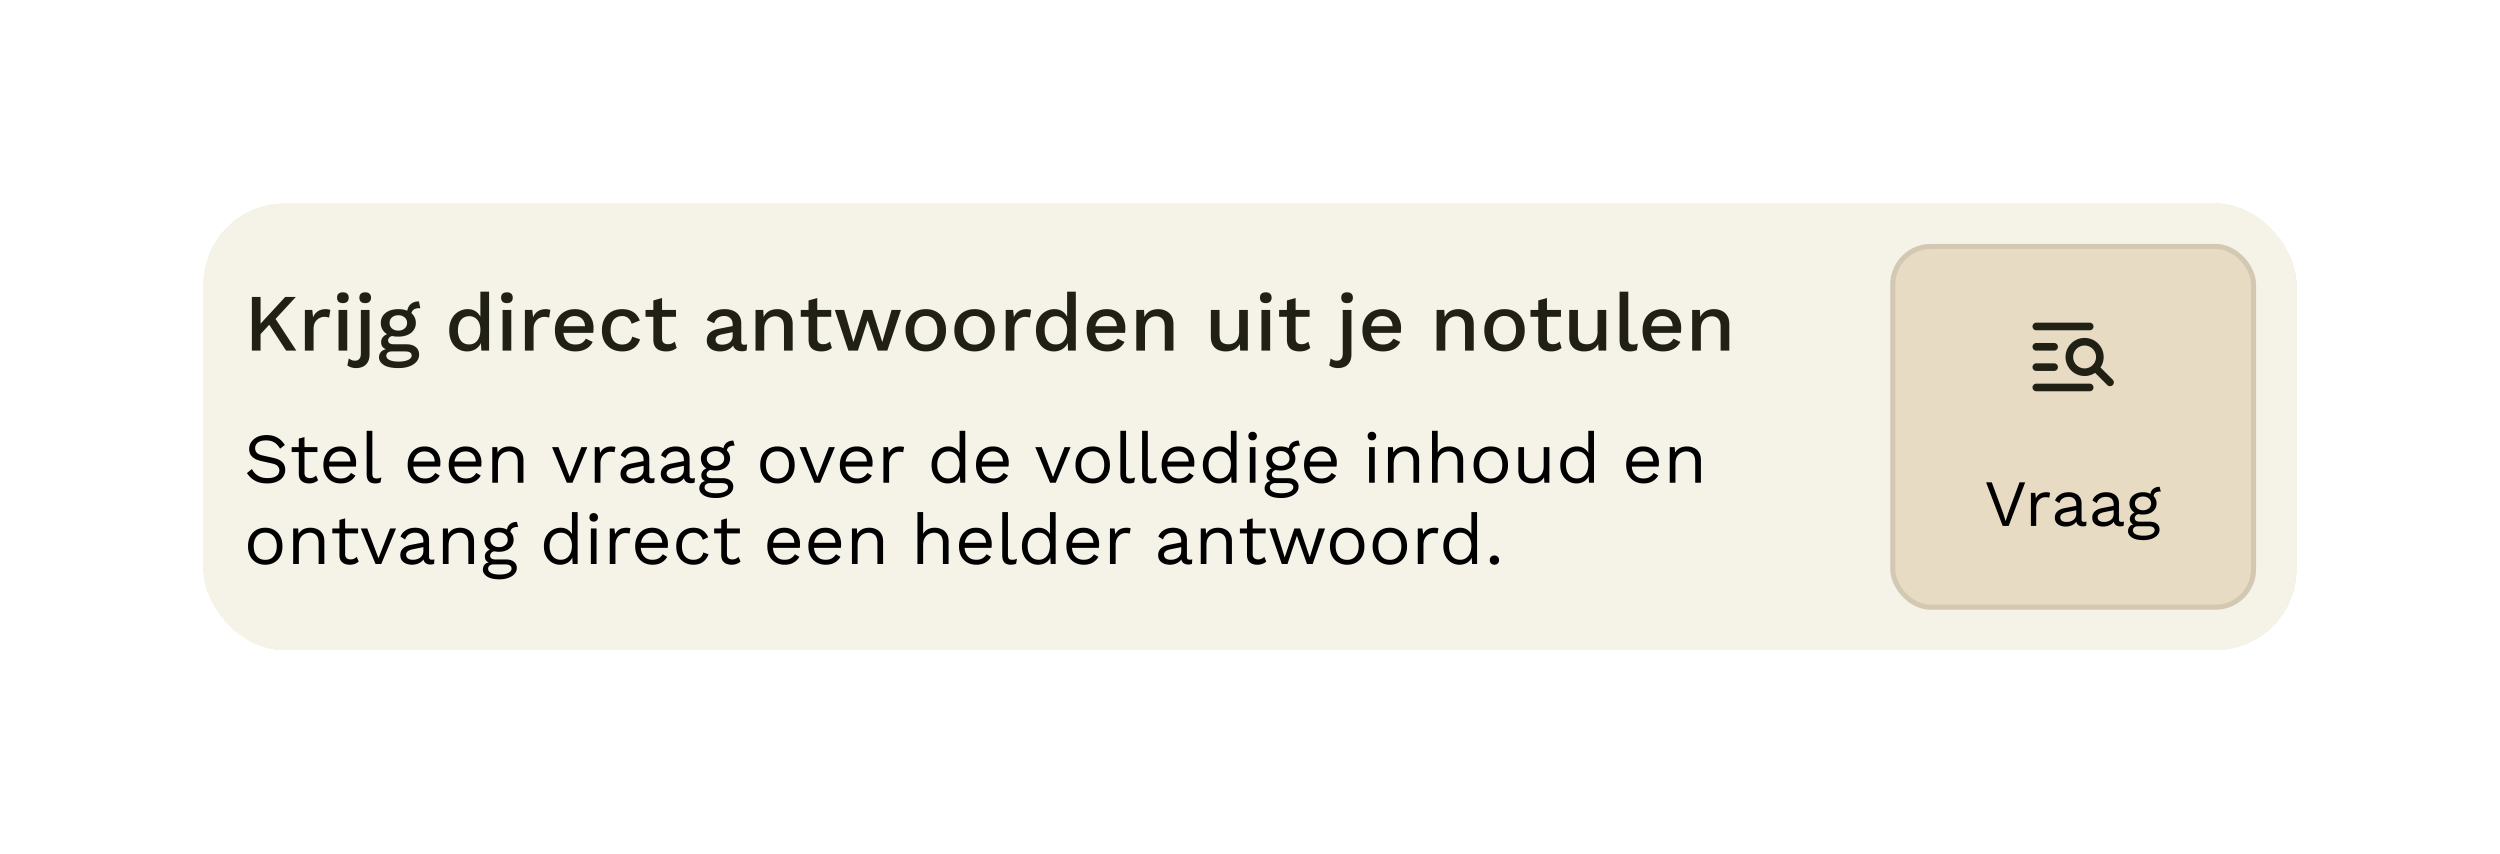 <svg xmlns="http://www.w3.org/2000/svg" width="492" height="168" fill="none"><g filter="url(#a)"><rect width="412" height="88" x="40" y="40" fill="#F5F2E8" rx="16" shape-rendering="crispEdges"/><path fill="#212015" d="m58.224 58.44-4.704 5.088-.192.016-2.736 2.944-.16-1.872 5.696-6.176h2.096Zm-6.944 0V69h-1.712V58.44h1.712Zm2.592 3.776L58.32 69h-2.016l-3.792-5.824 1.36-.96ZM60 69v-8h1.456l.16 1.44c.213-.523.528-.917.944-1.184.426-.277.95-.416 1.568-.416.16 0 .32.016.48.048.16.021.293.059.4.112l-.24 1.504a1.997 1.997 0 0 0-.4-.096 2.692 2.692 0 0 0-.576-.048c-.33 0-.656.09-.976.272-.32.17-.587.432-.8.784-.203.352-.304.8-.304 1.344V69H60Zm7.489-9.344c-.374 0-.662-.09-.864-.272-.192-.192-.288-.459-.288-.8s.096-.603.288-.784c.203-.181.49-.272.864-.272.362 0 .64.09.832.272.203.181.304.443.304.784s-.102.608-.304.8c-.192.181-.47.272-.832.272ZM68.337 61v8h-1.712v-8h1.712Zm3.542-1.344c-.373 0-.66-.09-.864-.272-.192-.192-.287-.459-.287-.8s.096-.603.288-.784c.202-.181.49-.272.863-.272.363 0 .64.09.832.272.203.181.305.443.305.784s-.102.608-.305.8c-.192.181-.469.272-.832.272ZM72.728 61v8.704c0 .683-.128 1.221-.384 1.616a2.07 2.07 0 0 1-.976.864 3.15 3.15 0 0 1-1.264.256 3.23 3.23 0 0 1-.992-.144 2.374 2.374 0 0 1-.752-.384l.287-1.376c.15.128.331.235.544.32.203.085.433.128.688.128.342 0 .614-.112.816-.336.214-.213.32-.581.32-1.104V61h1.713Zm9.718-1.68.272 1.344h-.096a.301.301 0 0 0-.096-.016c-.512 0-.901.112-1.168.336-.267.213-.4.528-.4.944l-.832-.384c0-.427.09-.805.272-1.136.181-.341.438-.608.768-.8a2.309 2.309 0 0 1 1.152-.288h.128Zm-2.528 8.432c.81 0 1.44.181 1.888.544.448.352.672.843.672 1.472 0 .555-.176 1.03-.528 1.424-.352.405-.832.715-1.44.928-.597.213-1.285.32-2.064.32-1.312 0-2.282-.203-2.912-.608-.63-.405-.944-.912-.944-1.52 0-.427.15-.8.448-1.12.31-.32.827-.501 1.552-.544l-.096.256c-.448-.096-.81-.267-1.088-.512-.267-.256-.4-.613-.4-1.072 0-.459.176-.848.528-1.168.352-.32.848-.507 1.488-.56l.896.432h-.192c-.49.043-.837.155-1.04.336-.203.181-.304.384-.304.608 0 .267.096.464.288.592.203.128.486.192.848.192h2.4Zm-1.472 3.408c.587 0 1.067-.059 1.44-.176.384-.107.667-.25.848-.432.192-.17.288-.363.288-.576a.7.7 0 0 0-.304-.592c-.192-.15-.544-.224-1.056-.224h-2.576c-.299 0-.55.075-.752.224a.774.774 0 0 0-.304.64c0 .352.213.63.64.832.427.203 1.019.304 1.776.304Zm-.064-10.32c.704 0 1.312.112 1.824.336.523.224.923.539 1.2.944.288.405.432.88.432 1.424 0 .544-.144 1.019-.432 1.424-.277.405-.677.72-1.2.944-.512.224-1.12.336-1.824.336-1.11 0-1.963-.245-2.56-.736-.587-.501-.88-1.157-.88-1.968 0-.544.144-1.019.432-1.424.288-.405.688-.72 1.2-.944.523-.224 1.126-.336 1.808-.336Zm0 1.2c-.49 0-.901.139-1.232.416-.32.267-.48.63-.48 1.088 0 .459.16.827.48 1.104.33.277.741.416 1.232.416.501 0 .912-.139 1.232-.416.33-.277.496-.645.496-1.104 0-.459-.165-.821-.496-1.088-.32-.277-.73-.416-1.232-.416Zm13.565 7.12a3.413 3.413 0 0 1-1.808-.496c-.533-.33-.955-.805-1.264-1.424-.31-.619-.464-1.36-.464-2.224 0-.896.165-1.653.496-2.272.33-.619.773-1.088 1.328-1.408a3.496 3.496 0 0 1 1.824-.496c.683 0 1.258.187 1.728.56a2.7 2.7 0 0 1 .944 1.456l-.192.176V57.4h1.712V69h-1.52l-.128-2.176.224.016c-.075.48-.25.896-.528 1.248a2.867 2.867 0 0 1-1.04.8 3.177 3.177 0 0 1-1.312.272Zm.368-1.376c.459 0 .853-.117 1.184-.352.33-.235.587-.565.768-.992.181-.427.272-.939.272-1.536 0-.555-.09-1.03-.272-1.424a2.081 2.081 0 0 0-.768-.928 1.972 1.972 0 0 0-1.12-.32c-.715 0-1.27.245-1.664.736-.395.49-.592 1.168-.592 2.032 0 .864.192 1.547.576 2.048.384.49.922.736 1.616.736Zm7.455-8.128c-.373 0-.661-.09-.864-.272-.192-.192-.288-.459-.288-.8s.096-.603.288-.784c.203-.181.49-.272.864-.272.363 0 .64.09.832.272.203.181.304.443.304.784s-.101.608-.304.8c-.192.181-.469.272-.832.272Zm.848 1.344v8h-1.712v-8h1.712Zm2.679 8v-8h1.456l.16 1.44c.213-.523.528-.917.944-1.184.426-.277.949-.416 1.568-.416.16 0 .32.016.48.048.16.021.293.059.4.112l-.24 1.504a2.012 2.012 0 0 0-.4-.096 2.696 2.696 0 0 0-.576-.048c-.331 0-.656.09-.976.272-.32.17-.587.432-.8.784-.203.352-.304.8-.304 1.344V69h-1.712Zm9.942.16c-.8 0-1.504-.165-2.112-.496a3.518 3.518 0 0 1-1.424-1.424c-.331-.63-.496-1.376-.496-2.24 0-.864.165-1.605.496-2.224a3.51 3.51 0 0 1 1.408-1.44c.597-.33 1.274-.496 2.032-.496.778 0 1.44.16 1.984.48.544.32.96.757 1.248 1.312.288.555.432 1.184.432 1.888 0 .192-.006.373-.016.544a4.65 4.65 0 0 1-.048.448h-6.432V64.2h5.68l-.848.256c0-.725-.182-1.28-.544-1.664-.363-.395-.859-.592-1.488-.592-.459 0-.859.107-1.2.32-.342.213-.603.533-.784.96-.182.416-.272.928-.272 1.536 0 .597.096 1.104.288 1.52.192.416.464.73.816.944.352.213.768.32 1.248.32.533 0 .965-.101 1.296-.304.33-.203.592-.485.784-.848l1.36.64a3.27 3.27 0 0 1-.784 1.008c-.32.277-.704.49-1.152.64-.448.15-.939.224-1.472.224Zm9.186-8.32c.64 0 1.184.096 1.632.288.458.181.842.443 1.152.784.309.341.544.73.704 1.168l-1.616.64c-.139-.49-.363-.864-.672-1.12-.299-.267-.694-.4-1.184-.4-.48 0-.891.112-1.232.336-.342.213-.603.528-.784.944-.171.416-.256.928-.256 1.536 0 .597.09 1.104.272 1.52.181.416.442.73.784.944.341.213.746.32 1.216.32.362 0 .677-.059.944-.176.266-.128.485-.304.656-.528.181-.235.304-.517.368-.848l1.552.528c-.15.48-.384.901-.704 1.264-.31.352-.699.63-1.168.832-.47.192-1.008.288-1.616.288-.79 0-1.488-.165-2.096-.496a3.518 3.518 0 0 1-1.424-1.424c-.331-.63-.496-1.376-.496-2.24 0-.864.165-1.605.496-2.224a3.51 3.51 0 0 1 1.408-1.44c.608-.33 1.296-.496 2.064-.496Zm7.864-2.192V66.6c0 .395.101.683.304.864.213.181.496.272.848.272.288 0 .539-.043.752-.128.213-.096.411-.224.592-.384l.384 1.248a2.779 2.779 0 0 1-.912.512 3.734 3.734 0 0 1-1.184.176c-.459 0-.88-.075-1.264-.224a1.818 1.818 0 0 1-.896-.72c-.213-.341-.325-.784-.336-1.328v-7.76l1.712-.48ZM133.041 61v1.344h-6V61h6Zm11.145 2.864c0-.533-.149-.944-.448-1.232-.288-.299-.688-.448-1.2-.448-.48 0-.89.112-1.232.336-.341.224-.592.587-.752 1.088l-1.44-.608a2.884 2.884 0 0 1 1.184-1.568c.598-.395 1.366-.592 2.304-.592.64 0 1.206.107 1.696.32.491.203.875.512 1.152.928.288.416.432.95.432 1.6v3.568c0 .395.198.592.592.592.192 0 .379-.027.56-.08l-.096 1.184c-.245.117-.554.176-.928.176-.341 0-.65-.059-.928-.176a1.555 1.555 0 0 1-.64-.56c-.149-.256-.224-.57-.224-.944v-.112l.352-.016a1.994 1.994 0 0 1-.592 1.04c-.298.267-.645.47-1.04.608a3.861 3.861 0 0 1-1.2.192 3.68 3.68 0 0 1-1.36-.24c-.394-.16-.709-.4-.944-.72-.224-.33-.336-.736-.336-1.216 0-.597.192-1.088.576-1.472.395-.384.95-.645 1.664-.784l3.104-.608-.016 1.2-2.256.464c-.448.085-.784.208-1.008.368-.224.16-.336.395-.336.704a.88.88 0 0 0 .336.72c.235.17.544.256.928.256.267 0 .523-.032.768-.096.256-.064.486-.165.688-.304.203-.15.358-.336.464-.56.118-.235.176-.512.176-.832v-2.176ZM148.687 69v-8h1.52l.112 2.08-.224-.224c.15-.459.363-.837.64-1.136.288-.31.624-.533 1.008-.672a3.74 3.74 0 0 1 1.248-.208 3.35 3.35 0 0 1 1.52.336c.459.213.822.539 1.088.976.267.437.4.992.4 1.664V69h-1.712v-4.656c0-.79-.165-1.333-.496-1.632-.32-.31-.725-.464-1.216-.464-.352 0-.693.085-1.024.256-.33.16-.608.421-.832.784-.213.363-.32.848-.32 1.456V69h-1.712Zm12.149-10.352V66.6c0 .395.101.683.304.864.213.181.496.272.848.272.288 0 .539-.043.752-.128.213-.096.411-.224.592-.384l.384 1.248a2.779 2.779 0 0 1-.912.512 3.734 3.734 0 0 1-1.184.176c-.459 0-.88-.075-1.264-.224a1.818 1.818 0 0 1-.896-.72c-.213-.341-.325-.784-.336-1.328v-7.76l1.712-.48ZM163.588 61v1.344h-6V61h6Zm11.869 0h1.856l-2.688 8h-1.872l-2.016-5.936L168.833 69h-1.872l-2.672-8h1.84l1.824 6.32 1.984-6.32h1.712l1.984 6.32 1.824-6.32Zm6.749-.16c.779 0 1.467.165 2.064.496.598.33 1.062.81 1.392 1.44.342.619.512 1.36.512 2.224 0 .864-.17 1.61-.512 2.24a3.437 3.437 0 0 1-1.392 1.424c-.597.33-1.285.496-2.064.496-.778 0-1.466-.165-2.064-.496a3.554 3.554 0 0 1-1.408-1.424c-.341-.63-.512-1.376-.512-2.24 0-.864.171-1.605.512-2.224a3.53 3.53 0 0 1 1.408-1.44c.598-.33 1.286-.496 2.064-.496Zm0 1.344c-.48 0-.89.112-1.232.336-.33.213-.586.528-.768.944-.181.416-.272.928-.272 1.536 0 .597.091 1.11.272 1.536.182.416.438.736.768.96.342.213.752.32 1.232.32s.886-.107 1.216-.32c.331-.224.587-.544.768-.96.182-.427.272-.939.272-1.536 0-.608-.09-1.12-.272-1.536-.181-.416-.437-.73-.768-.944-.33-.224-.736-.336-1.216-.336Zm9.594-1.344c.779 0 1.467.165 2.064.496a3.42 3.42 0 0 1 1.392 1.44c.341.619.512 1.36.512 2.224 0 .864-.171 1.61-.512 2.24a3.45 3.45 0 0 1-1.392 1.424c-.597.33-1.285.496-2.064.496-.779 0-1.467-.165-2.064-.496a3.548 3.548 0 0 1-1.408-1.424c-.341-.63-.512-1.376-.512-2.24 0-.864.171-1.605.512-2.224.341-.63.811-1.11 1.408-1.44.597-.33 1.285-.496 2.064-.496Zm0 1.344c-.48 0-.891.112-1.232.336-.331.213-.587.528-.768.944-.181.416-.272.928-.272 1.536 0 .597.091 1.11.272 1.536.181.416.437.736.768.96.341.213.752.32 1.232.32s.885-.107 1.216-.32c.331-.224.587-.544.768-.96.181-.427.272-.939.272-1.536 0-.608-.091-1.12-.272-1.536-.181-.416-.437-.73-.768-.944-.331-.224-.736-.336-1.216-.336ZM197.922 69v-8h1.456l.16 1.44c.213-.523.528-.917.944-1.184.426-.277.949-.416 1.568-.416.16 0 .32.016.48.048.16.021.293.059.4.112l-.24 1.504a2.012 2.012 0 0 0-.4-.096 2.696 2.696 0 0 0-.576-.048c-.331 0-.656.09-.976.272-.32.17-.587.432-.8.784-.203.352-.304.8-.304 1.344V69h-1.712Zm9.494.16a3.412 3.412 0 0 1-1.808-.496c-.534-.33-.955-.805-1.264-1.424-.31-.619-.464-1.36-.464-2.224 0-.896.165-1.653.496-2.272.33-.619.773-1.088 1.328-1.408a3.493 3.493 0 0 1 1.824-.496c.682 0 1.258.187 1.728.56.469.373.784.859.944 1.456l-.192.176V57.4h1.712V69h-1.52l-.128-2.176.224.016c-.075.48-.251.896-.528 1.248a2.872 2.872 0 0 1-1.04.8 3.18 3.18 0 0 1-1.312.272Zm.368-1.376c.458 0 .853-.117 1.184-.352.33-.235.586-.565.768-.992.181-.427.272-.939.272-1.536 0-.555-.091-1.03-.272-1.424-.182-.405-.438-.715-.768-.928a1.973 1.973 0 0 0-1.12-.32c-.715 0-1.27.245-1.664.736-.395.49-.592 1.168-.592 2.032 0 .864.192 1.547.576 2.048.384.49.922.736 1.616.736Zm10.111 1.376c-.8 0-1.504-.165-2.112-.496a3.518 3.518 0 0 1-1.424-1.424c-.331-.63-.496-1.376-.496-2.24 0-.864.165-1.605.496-2.224.341-.63.811-1.11 1.408-1.44.597-.33 1.275-.496 2.032-.496.779 0 1.44.16 1.984.48.544.32.96.757 1.248 1.312.288.555.432 1.184.432 1.888 0 .192-.005.373-.016.544a4.65 4.65 0 0 1-.048.448h-6.432V64.2h5.68l-.848.256c0-.725-.181-1.28-.544-1.664-.363-.395-.859-.592-1.488-.592-.459 0-.859.107-1.2.32-.341.213-.603.533-.784.96-.181.416-.272.928-.272 1.536 0 .597.096 1.104.288 1.52.192.416.464.73.816.944.352.213.768.32 1.248.32.533 0 .965-.101 1.296-.304a2.15 2.15 0 0 0 .784-.848l1.36.64c-.192.384-.453.72-.784 1.008-.32.277-.704.49-1.152.64-.448.15-.939.224-1.472.224Zm5.73-.16v-8h1.52l.112 2.08-.224-.224c.149-.459.363-.837.64-1.136.288-.31.624-.533 1.008-.672a3.74 3.74 0 0 1 1.248-.208c.565 0 1.072.112 1.52.336a2.47 2.47 0 0 1 1.088.976c.267.437.4.992.4 1.664V69h-1.712v-4.656c0-.79-.165-1.333-.496-1.632-.32-.31-.725-.464-1.216-.464-.352 0-.693.085-1.024.256-.331.16-.608.421-.832.784-.213.363-.32.848-.32 1.456V69h-1.712Zm17.582.16a3.66 3.66 0 0 1-1.456-.288 2.337 2.337 0 0 1-1.056-.928c-.266-.427-.4-.981-.4-1.664V61h1.712v4.848c0 .725.155 1.227.464 1.504.31.267.742.4 1.296.4.267 0 .523-.043.768-.128a2.02 2.02 0 0 0 .688-.432 1.97 1.97 0 0 0 .464-.768 3.05 3.05 0 0 0 .176-1.088V61h1.712v8h-1.504l-.08-1.296c-.277.501-.65.87-1.12 1.104-.469.235-1.024.352-1.664.352Zm7.907-9.504c-.373 0-.661-.09-.864-.272-.192-.192-.288-.459-.288-.8s.096-.603.288-.784c.203-.181.491-.272.864-.272.363 0 .64.09.832.272.203.181.304.443.304.784s-.101.608-.304.8c-.192.181-.469.272-.832.272Zm.848 1.344v8h-1.712v-8h1.712Zm5.015-2.352V66.6c0 .395.101.683.304.864.213.181.496.272.848.272.288 0 .538-.043.752-.128.213-.096.41-.224.592-.384l.384 1.248a2.8 2.8 0 0 1-.912.512 3.734 3.734 0 0 1-1.184.176c-.459 0-.88-.075-1.264-.224a1.818 1.818 0 0 1-.896-.72c-.214-.341-.326-.784-.336-1.328v-7.76l1.712-.48ZM257.729 61v1.344h-6V61h6Zm7.385-1.344c-.373 0-.661-.09-.864-.272-.192-.192-.288-.459-.288-.8s.096-.603.288-.784c.203-.181.491-.272.864-.272.363 0 .64.09.832.272.203.181.304.443.304.784s-.101.608-.304.8c-.192.181-.469.272-.832.272Zm.848 1.344v8.704c0 .683-.128 1.221-.384 1.616a2.062 2.062 0 0 1-.976.864 3.15 3.15 0 0 1-1.264.256 3.23 3.23 0 0 1-.992-.144 2.374 2.374 0 0 1-.752-.384l.288-1.376c.149.128.331.235.544.32.203.085.432.128.688.128.341 0 .613-.112.816-.336.213-.213.32-.581.32-1.104V61h1.712Zm6.199 8.16c-.8 0-1.504-.165-2.112-.496a3.518 3.518 0 0 1-1.424-1.424c-.331-.63-.496-1.376-.496-2.24 0-.864.165-1.605.496-2.224a3.51 3.51 0 0 1 1.408-1.44c.597-.33 1.274-.496 2.032-.496.778 0 1.44.16 1.984.48.544.32.96.757 1.248 1.312.288.555.432 1.184.432 1.888 0 .192-.006.373-.016.544a4.65 4.65 0 0 1-.048.448h-6.432V64.2h5.68l-.848.256c0-.725-.182-1.28-.544-1.664-.363-.395-.859-.592-1.488-.592-.459 0-.859.107-1.2.32-.342.213-.603.533-.784.96-.182.416-.272.928-.272 1.536 0 .597.096 1.104.288 1.52.192.416.464.73.816.944.352.213.768.32 1.248.32.533 0 .965-.101 1.296-.304.33-.203.592-.485.784-.848l1.36.64a3.27 3.27 0 0 1-.784 1.008c-.32.277-.704.49-1.152.64-.448.15-.939.224-1.472.224Zm10.558-.16v-8h1.52l.112 2.08-.224-.224c.149-.459.362-.837.64-1.136.288-.31.624-.533 1.008-.672a3.73 3.73 0 0 1 1.248-.208c.565 0 1.072.112 1.52.336.458.213.821.539 1.088.976.266.437.4.992.4 1.664V69h-1.712v-4.656c0-.79-.166-1.333-.496-1.632-.32-.31-.726-.464-1.216-.464a2.2 2.2 0 0 0-1.024.256c-.331.16-.608.421-.832.784-.214.363-.32.848-.32 1.456V69h-1.712Zm13.378-8.16c.779 0 1.467.165 2.064.496a3.42 3.42 0 0 1 1.392 1.44c.341.619.512 1.36.512 2.224 0 .864-.171 1.61-.512 2.24a3.45 3.45 0 0 1-1.392 1.424c-.597.33-1.285.496-2.064.496-.779 0-1.467-.165-2.064-.496a3.548 3.548 0 0 1-1.408-1.424c-.341-.63-.512-1.376-.512-2.24 0-.864.171-1.605.512-2.224.341-.63.811-1.11 1.408-1.44.597-.33 1.285-.496 2.064-.496Zm0 1.344c-.48 0-.891.112-1.232.336-.331.213-.587.528-.768.944-.181.416-.272.928-.272 1.536 0 .597.091 1.11.272 1.536.181.416.437.736.768.96.341.213.752.32 1.232.32s.885-.107 1.216-.32c.331-.224.587-.544.768-.96.181-.427.272-.939.272-1.536 0-.608-.091-1.12-.272-1.536-.181-.416-.437-.73-.768-.944-.331-.224-.736-.336-1.216-.336Zm8.348-3.536V66.6c0 .395.102.683.304.864.214.181.496.272.848.272.288 0 .539-.043.752-.128a2.33 2.33 0 0 0 .592-.384l.384 1.248a2.779 2.779 0 0 1-.912.512 3.73 3.73 0 0 1-1.184.176c-.458 0-.88-.075-1.264-.224a1.823 1.823 0 0 1-.896-.72c-.213-.341-.325-.784-.336-1.328v-7.76l1.712-.48ZM307.197 61v1.344h-6V61h6Zm4.542 8.16a3.656 3.656 0 0 1-1.456-.288 2.327 2.327 0 0 1-1.056-.928c-.267-.427-.4-.981-.4-1.664V61h1.712v4.848c0 .725.154 1.227.464 1.504.309.267.741.4 1.296.4.266 0 .522-.043.768-.128a2.03 2.03 0 0 0 .688-.432 1.99 1.99 0 0 0 .464-.768 3.07 3.07 0 0 0 .176-1.088V61h1.712v8h-1.504l-.08-1.296c-.278.501-.651.87-1.12 1.104-.47.235-1.024.352-1.664.352Zm8.706-11.76v9.36c0 .395.069.667.208.816.139.15.368.224.688.224a3 3 0 0 0 .48-.032c.139-.032.309-.085.512-.16l-.192 1.28a2.5 2.5 0 0 1-.624.192 3.17 3.17 0 0 1-.704.08c-.715 0-1.243-.181-1.584-.544-.331-.373-.496-.944-.496-1.712V57.4h1.712Zm6.841 11.76c-.8 0-1.504-.165-2.112-.496a3.518 3.518 0 0 1-1.424-1.424c-.331-.63-.496-1.376-.496-2.24 0-.864.165-1.605.496-2.224a3.51 3.51 0 0 1 1.408-1.44c.597-.33 1.274-.496 2.032-.496.778 0 1.44.16 1.984.48.544.32.96.757 1.248 1.312.288.555.432 1.184.432 1.888 0 .192-.006.373-.016.544a4.65 4.65 0 0 1-.048.448h-6.432V64.2h5.68l-.848.256c0-.725-.182-1.28-.544-1.664-.363-.395-.859-.592-1.488-.592-.459 0-.859.107-1.2.32-.342.213-.603.533-.784.96-.182.416-.272.928-.272 1.536 0 .597.096 1.104.288 1.52.192.416.464.73.816.944.352.213.768.32 1.248.32.533 0 .965-.101 1.296-.304.33-.203.592-.485.784-.848l1.36.64a3.27 3.27 0 0 1-.784 1.008c-.32.277-.704.49-1.152.64-.448.15-.939.224-1.472.224Zm5.73-.16v-8h1.52l.112 2.08-.224-.224c.149-.459.362-.837.64-1.136.288-.31.624-.533 1.008-.672a3.73 3.73 0 0 1 1.248-.208c.565 0 1.072.112 1.52.336.458.213.821.539 1.088.976.266.437.4.992.4 1.664V69h-1.712v-4.656c0-.79-.166-1.333-.496-1.632-.32-.31-.726-.464-1.216-.464a2.2 2.2 0 0 0-1.024.256c-.331.16-.608.421-.832.784-.214.363-.32.848-.32 1.456V69h-1.712Z"/><path fill="#000" d="M52.48 85.62c.812 0 1.512.168 2.1.504.588.327 1.078.812 1.47 1.456l-.938.728c-.345-.597-.737-1.017-1.176-1.26-.43-.252-.952-.378-1.568-.378-.495 0-.905.07-1.232.21-.317.14-.55.327-.7.56a1.35 1.35 0 0 0-.224.77c0 .327.103.616.308.868.205.243.616.434 1.232.574l2.002.448c.887.196 1.503.495 1.848.896.355.392.532.882.532 1.47 0 .523-.15.99-.448 1.4-.29.401-.7.714-1.232.938-.532.224-1.157.336-1.876.336-.672 0-1.265-.089-1.778-.266a4.314 4.314 0 0 1-1.302-.742 4.26 4.26 0 0 1-.896-1.036l.98-.798c.177.355.406.667.686.938.28.27.616.48 1.008.63.401.15.859.224 1.372.224.476 0 .887-.056 1.232-.168.355-.121.625-.294.812-.518a1.3 1.3 0 0 0 .28-.84c0-.299-.098-.565-.294-.798-.196-.243-.565-.425-1.106-.546l-2.17-.49c-.57-.13-1.031-.308-1.386-.532-.345-.233-.597-.504-.756-.812a2.37 2.37 0 0 1-.224-1.022c0-.495.135-.947.406-1.358.28-.42.677-.756 1.19-1.008.523-.252 1.139-.378 1.848-.378Zm7.443.392v7.056c0 .345.098.602.294.77.196.168.448.252.756.252.27 0 .504-.047.7-.14.196-.093.373-.22.532-.378l.392.938c-.215.196-.472.35-.77.462-.29.112-.626.168-1.008.168-.355 0-.686-.06-.994-.182a1.678 1.678 0 0 1-.742-.602c-.178-.28-.27-.644-.28-1.092V86.32l1.12-.308ZM62.47 88v.966h-5.068V88h5.068Zm4.591 7.14c-.663 0-1.255-.145-1.778-.434a3.04 3.04 0 0 1-1.204-1.246c-.29-.55-.434-1.204-.434-1.96s.145-1.405.434-1.946c.29-.55.686-.97 1.19-1.26.504-.29 1.078-.434 1.722-.434.653 0 1.209.14 1.666.42.467.28.821.663 1.064 1.148a3.49 3.49 0 0 1 .364 1.61c0 .159-.005.303-.014.434a3.4 3.4 0 0 1-.042.35h-5.656v-.994h5.166l-.574.112c0-.672-.187-1.19-.56-1.554-.364-.364-.845-.546-1.442-.546-.457 0-.854.107-1.19.322-.327.205-.583.509-.77.91-.177.392-.266.868-.266 1.428 0 .55.093 1.027.28 1.428.187.401.448.71.784.924.345.205.756.308 1.232.308.513 0 .929-.098 1.246-.294.327-.196.588-.462.784-.798l.882.518a2.921 2.921 0 0 1-.686.826 2.96 2.96 0 0 1-.966.546 3.886 3.886 0 0 1-1.232.182Zm6.218-10.36v8.442c0 .355.065.602.196.742.13.13.34.196.63.196.187 0 .34-.014.462-.042.121-.028.285-.08.49-.154l-.182.98a2.02 2.02 0 0 1-.49.14c-.177.037-.36.056-.546.056-.57 0-.994-.154-1.274-.462-.27-.308-.406-.78-.406-1.414V84.78h1.12Zm10.366 10.36c-.663 0-1.255-.145-1.778-.434a3.039 3.039 0 0 1-1.204-1.246c-.29-.55-.434-1.204-.434-1.96s.145-1.405.434-1.946c.29-.55.686-.97 1.19-1.26.504-.29 1.078-.434 1.722-.434.653 0 1.209.14 1.666.42.467.28.821.663 1.064 1.148a3.49 3.49 0 0 1 .364 1.61c0 .159-.005.303-.014.434a3.4 3.4 0 0 1-.042.35h-5.656v-.994h5.166l-.574.112c0-.672-.187-1.19-.56-1.554-.364-.364-.845-.546-1.442-.546-.457 0-.854.107-1.19.322-.327.205-.583.509-.77.91-.177.392-.266.868-.266 1.428 0 .55.093 1.027.28 1.428.187.401.448.71.784.924.345.205.756.308 1.232.308.513 0 .929-.098 1.246-.294.327-.196.588-.462.784-.798l.882.518a2.923 2.923 0 0 1-.686.826 2.96 2.96 0 0 1-.966.546 3.886 3.886 0 0 1-1.232.182Zm8.08 0c-.663 0-1.255-.145-1.778-.434a3.04 3.04 0 0 1-1.204-1.246c-.29-.55-.434-1.204-.434-1.96s.145-1.405.434-1.946c.29-.55.686-.97 1.19-1.26.504-.29 1.078-.434 1.722-.434.653 0 1.209.14 1.666.42.467.28.821.663 1.064 1.148a3.49 3.49 0 0 1 .364 1.61c0 .159-.005.303-.014.434a3.4 3.4 0 0 1-.042.35h-5.656v-.994h5.166l-.574.112c0-.672-.187-1.19-.56-1.554-.364-.364-.845-.546-1.442-.546-.457 0-.854.107-1.19.322-.327.205-.583.509-.77.91-.177.392-.266.868-.266 1.428 0 .55.093 1.027.28 1.428.187.401.448.71.784.924.345.205.756.308 1.232.308.513 0 .929-.098 1.246-.294.327-.196.588-.462.784-.798l.882.518a2.921 2.921 0 0 1-.686.826c-.27.233-.593.415-.966.546a3.886 3.886 0 0 1-1.232.182ZM96.88 95v-7h.98l.098 1.568-.182-.154c.15-.373.35-.672.602-.896.252-.233.541-.401.868-.504a3.525 3.525 0 0 1 1.036-.154c.504 0 .961.098 1.372.294.411.187.737.476.98.868.252.392.378.891.378 1.498V95h-1.12v-4.088c0-.775-.168-1.311-.504-1.61-.327-.308-.733-.462-1.218-.462-.336 0-.672.08-1.008.238a2.005 2.005 0 0 0-.84.77c-.215.355-.322.83-.322 1.428V95h-1.12Zm17.527-7h1.176l-2.912 7h-1.12l-2.912-7h1.274l2.212 5.866L114.407 88Zm2.639 7v-7h.91l.154 1.148c.196-.43.481-.751.854-.966.383-.215.845-.322 1.386-.322.121 0 .252.01.392.028.149.019.275.056.378.112l-.196 1.022a1.787 1.787 0 0 0-.336-.084 3.626 3.626 0 0 0-.518-.028c-.289 0-.583.084-.882.252-.289.168-.532.425-.728.77-.196.336-.294.765-.294 1.288V95h-1.12Zm9.612-4.522c0-.523-.14-.924-.42-1.204-.28-.29-.677-.434-1.19-.434-.486 0-.896.107-1.232.322-.336.205-.584.541-.742 1.008l-.91-.56c.186-.523.532-.943 1.036-1.26.504-.327 1.129-.49 1.876-.49.504 0 .961.089 1.372.266.41.168.732.43.966.784.242.345.364.793.364 1.344v3.388c0 .336.177.504.532.504.177 0 .35-.023.518-.07l-.056.882c-.187.093-.43.14-.728.14-.271 0-.514-.051-.728-.154a1.146 1.146 0 0 1-.504-.462c-.122-.215-.182-.48-.182-.798v-.14l.28.042a1.892 1.892 0 0 1-.574.896 2.81 2.81 0 0 1-.91.504 3.391 3.391 0 0 1-.994.154c-.411 0-.794-.07-1.148-.21-.355-.14-.64-.35-.854-.63-.206-.29-.308-.644-.308-1.064 0-.523.172-.952.518-1.288.354-.345.844-.579 1.47-.7l2.772-.546v.924l-2.254.462c-.458.093-.798.224-1.022.392a.826.826 0 0 0-.336.7c0 .29.112.527.336.714.233.177.56.266.98.266.27 0 .527-.033.77-.098a2.25 2.25 0 0 0 .672-.322c.196-.15.35-.331.462-.546.112-.224.168-.485.168-.784v-1.932Zm7.929 0c0-.523-.14-.924-.42-1.204-.28-.29-.676-.434-1.19-.434-.485 0-.896.107-1.232.322-.336.205-.583.541-.742 1.008l-.91-.56c.187-.523.532-.943 1.036-1.26.504-.327 1.13-.49 1.876-.49.504 0 .962.089 1.372.266.411.168.733.43.966.784.243.345.364.793.364 1.344v3.388c0 .336.178.504.532.504.178 0 .35-.023.518-.07l-.056.882c-.186.093-.429.14-.728.14a1.67 1.67 0 0 1-.728-.154 1.157 1.157 0 0 1-.504-.462c-.121-.215-.182-.48-.182-.798v-.14l.28.042a1.884 1.884 0 0 1-.574.896 2.8 2.8 0 0 1-.91.504 3.386 3.386 0 0 1-.994.154c-.41 0-.793-.07-1.148-.21a1.96 1.96 0 0 1-.854-.63c-.205-.29-.308-.644-.308-1.064 0-.523.173-.952.518-1.288.355-.345.845-.579 1.47-.7l2.772-.546v.924l-2.254.462c-.457.093-.798.224-1.022.392a.826.826 0 0 0-.336.7c0 .29.112.527.336.714.234.177.56.266.98.266.271 0 .528-.033.77-.098a2.25 2.25 0 0 0 .672-.322c.196-.15.35-.331.462-.546.112-.224.168-.485.168-.784v-1.932Zm9.736-3.766.252.994h-.098c-.457 0-.812.093-1.064.28-.243.177-.364.467-.364.868l-.686-.35c0-.364.084-.681.252-.952.168-.27.397-.476.686-.616.289-.15.607-.224.952-.224h.07Zm-2.128 7.392c.663 0 1.181.154 1.554.462.373.299.56.7.56 1.204 0 .457-.154.854-.462 1.19-.299.336-.705.593-1.218.77-.504.187-1.073.28-1.708.28-1.101 0-1.927-.187-2.478-.56-.541-.373-.812-.821-.812-1.344 0-.373.121-.71.364-1.008.252-.29.672-.453 1.26-.49l-.098.21a1.984 1.984 0 0 1-.812-.42c-.215-.205-.322-.5-.322-.882 0-.383.14-.71.42-.98.289-.28.714-.453 1.274-.518l.742.378h-.14c-.457.047-.784.163-.98.35-.187.177-.28.373-.28.588 0 .261.093.457.28.588.196.121.467.182.812.182h2.044Zm-1.288 2.968c.541 0 .985-.056 1.33-.168.355-.112.616-.257.784-.434.168-.177.252-.369.252-.574a.708.708 0 0 0-.308-.602c-.196-.15-.555-.224-1.078-.224h-2.156a1.25 1.25 0 0 0-.756.224.772.772 0 0 0-.308.644c0 .345.196.62.588.826.401.205.952.308 1.652.308Zm-.098-9.212c.56 0 1.055.103 1.484.308.439.196.779.471 1.022.826s.364.765.364 1.232c0 .457-.121.868-.364 1.232a2.475 2.475 0 0 1-1.022.84c-.429.196-.924.294-1.484.294-.924 0-1.633-.22-2.128-.658-.495-.448-.742-1.017-.742-1.708 0-.467.121-.877.364-1.232.252-.355.593-.63 1.022-.826.429-.205.924-.308 1.484-.308Zm0 .91c-.485 0-.891.135-1.218.406-.327.261-.49.611-.49 1.05 0 .43.163.78.49 1.05.327.27.733.406 1.218.406s.891-.135 1.218-.406a1.3 1.3 0 0 0 .49-1.05c0-.439-.163-.789-.49-1.05-.327-.27-.733-.406-1.218-.406Zm12.194-.91c.662 0 1.246.145 1.75.434.513.29.914.71 1.204 1.26.289.541.434 1.19.434 1.946s-.145 1.41-.434 1.96c-.29.541-.691.957-1.204 1.246-.504.29-1.088.434-1.75.434-.654 0-1.237-.145-1.75-.434a3.033 3.033 0 0 1-1.204-1.246c-.29-.55-.434-1.204-.434-1.96s.144-1.405.434-1.946c.289-.55.69-.97 1.204-1.26.513-.29 1.096-.434 1.75-.434Zm0 .966c-.476 0-.882.107-1.218.322a2.124 2.124 0 0 0-.784.924c-.178.392-.266.868-.266 1.428 0 .55.088 1.027.266 1.428.186.401.448.71.784.924.336.215.742.322 1.218.322s.882-.107 1.218-.322a2.05 2.05 0 0 0 .77-.924c.186-.401.28-.877.28-1.428 0-.56-.094-1.036-.28-1.428a2.046 2.046 0 0 0-.77-.924c-.336-.215-.742-.322-1.218-.322Zm10.13-.826h1.176l-2.912 7h-1.12l-2.912-7h1.274l2.212 5.866L163.133 88Zm5.566 7.14c-.663 0-1.256-.145-1.778-.434a3.033 3.033 0 0 1-1.204-1.246c-.29-.55-.434-1.204-.434-1.96s.144-1.405.434-1.946c.289-.55.686-.97 1.19-1.26.504-.29 1.078-.434 1.722-.434.653 0 1.208.14 1.666.42.466.28.821.663 1.064 1.148.242.476.364 1.013.364 1.61 0 .159-.005.303-.014.434-.01.13-.024.247-.042.35h-5.656v-.994h5.166l-.574.112c0-.672-.187-1.19-.56-1.554-.364-.364-.845-.546-1.442-.546-.458 0-.854.107-1.19.322-.327.205-.584.509-.77.91-.178.392-.266.868-.266 1.428 0 .55.093 1.027.28 1.428.186.401.448.71.784.924.345.205.756.308 1.232.308.513 0 .928-.098 1.246-.294.326-.196.588-.462.784-.798l.882.518a2.933 2.933 0 0 1-.686.826 2.966 2.966 0 0 1-.966.546 3.887 3.887 0 0 1-1.232.182Zm5.154-.14v-7h.91l.154 1.148c.196-.43.48-.751.854-.966.382-.215.844-.322 1.386-.322.121 0 .252.01.392.028.149.019.275.056.378.112l-.196 1.022a1.787 1.787 0 0 0-.336-.084 3.636 3.636 0 0 0-.518-.028c-.29 0-.584.084-.882.252-.29.168-.532.425-.728.77-.196.336-.294.765-.294 1.288V95h-1.12Zm12.669.14c-.578 0-1.11-.145-1.596-.434a3.134 3.134 0 0 1-1.162-1.246c-.289-.55-.434-1.204-.434-1.96 0-.775.154-1.433.462-1.974a3.156 3.156 0 0 1 1.218-1.232 3.21 3.21 0 0 1 1.624-.434c.579 0 1.078.15 1.498.448.43.299.714.695.854 1.19l-.14.098V84.78h1.12V95h-.98l-.098-1.694.154-.084a2.05 2.05 0 0 1-.476 1.05c-.242.28-.546.495-.91.644-.354.15-.732.224-1.134.224Zm.112-.98c.448 0 .836-.112 1.162-.336.336-.224.593-.541.77-.952.187-.42.28-.91.28-1.47 0-.532-.093-.99-.28-1.372a2.003 2.003 0 0 0-.756-.882c-.317-.205-.69-.308-1.12-.308-.709 0-1.26.243-1.652.728-.392.485-.588 1.13-.588 1.932 0 .803.192 1.447.574 1.932.383.485.92.728 1.61.728Zm8.862.98c-.663 0-1.256-.145-1.778-.434a3.033 3.033 0 0 1-1.204-1.246c-.29-.55-.434-1.204-.434-1.96s.144-1.405.434-1.946c.289-.55.686-.97 1.19-1.26.504-.29 1.078-.434 1.722-.434.653 0 1.208.14 1.666.42.466.28.821.663 1.064 1.148.242.476.364 1.013.364 1.61 0 .159-.005.303-.014.434-.01.13-.024.247-.042.35h-5.656v-.994h5.166l-.574.112c0-.672-.187-1.19-.56-1.554-.364-.364-.845-.546-1.442-.546-.458 0-.854.107-1.19.322-.327.205-.584.509-.77.91-.178.392-.266.868-.266 1.428 0 .55.093 1.027.28 1.428.186.401.448.71.784.924.345.205.756.308 1.232.308.513 0 .928-.098 1.246-.294.326-.196.588-.462.784-.798l.882.518a2.933 2.933 0 0 1-.686.826 2.966 2.966 0 0 1-.966.546 3.887 3.887 0 0 1-1.232.182ZM209.508 88h1.176l-2.912 7h-1.12l-2.912-7h1.274l2.212 5.866L209.508 88Zm5.538-.14c.662 0 1.246.145 1.75.434.513.29.914.71 1.204 1.26.289.541.434 1.19.434 1.946s-.145 1.41-.434 1.96c-.29.541-.691.957-1.204 1.246-.504.29-1.088.434-1.75.434-.654 0-1.237-.145-1.75-.434a3.033 3.033 0 0 1-1.204-1.246c-.29-.55-.434-1.204-.434-1.96s.144-1.405.434-1.946c.289-.55.69-.97 1.204-1.26.513-.29 1.096-.434 1.75-.434Zm0 .966c-.476 0-.882.107-1.218.322a2.124 2.124 0 0 0-.784.924c-.178.392-.266.868-.266 1.428 0 .55.088 1.027.266 1.428.186.401.448.71.784.924.336.215.742.322 1.218.322s.882-.107 1.218-.322a2.05 2.05 0 0 0 .77-.924c.186-.401.28-.877.28-1.428 0-.56-.094-1.036-.28-1.428a2.046 2.046 0 0 0-.77-.924c-.336-.215-.742-.322-1.218-.322Zm6.56-4.046v8.442c0 .355.066.602.196.742.131.13.341.196.63.196.187 0 .341-.014.462-.042.122-.028.285-.08.49-.154l-.182.98a1.982 1.982 0 0 1-.49.14 2.64 2.64 0 0 1-.546.056c-.569 0-.994-.154-1.274-.462-.27-.308-.406-.78-.406-1.414V84.78h1.12Zm4.28 0v8.442c0 .355.065.602.196.742.13.13.34.196.63.196.186 0 .34-.014.462-.042.121-.028.284-.08.49-.154l-.182.98a2.02 2.02 0 0 1-.49.14c-.178.037-.36.056-.546.056-.57 0-.994-.154-1.274-.462-.271-.308-.406-.78-.406-1.414V84.78h1.12Zm6.141 10.36c-.663 0-1.256-.145-1.778-.434a3.033 3.033 0 0 1-1.204-1.246c-.29-.55-.434-1.204-.434-1.96s.144-1.405.434-1.946c.289-.55.686-.97 1.19-1.26.504-.29 1.078-.434 1.722-.434.653 0 1.208.14 1.666.42.466.28.821.663 1.064 1.148.242.476.364 1.013.364 1.61 0 .159-.005.303-.014.434-.01.13-.024.247-.042.35h-5.656v-.994h5.166l-.574.112c0-.672-.187-1.19-.56-1.554-.364-.364-.845-.546-1.442-.546-.458 0-.854.107-1.19.322-.327.205-.584.509-.77.91-.178.392-.266.868-.266 1.428 0 .55.093 1.027.28 1.428.186.401.448.71.784.924.345.205.756.308 1.232.308.513 0 .928-.098 1.246-.294.326-.196.588-.462.784-.798l.882.518a2.933 2.933 0 0 1-.686.826 2.966 2.966 0 0 1-.966.546 3.887 3.887 0 0 1-1.232.182Zm7.884 0a3.058 3.058 0 0 1-1.596-.434 3.127 3.127 0 0 1-1.162-1.246c-.289-.55-.434-1.204-.434-1.96 0-.775.154-1.433.462-1.974a3.156 3.156 0 0 1 1.218-1.232 3.208 3.208 0 0 1 1.624-.434c.579 0 1.078.15 1.498.448.429.299.714.695.854 1.19l-.14.098V84.78h1.12V95h-.98l-.098-1.694.154-.084a2.05 2.05 0 0 1-.476 1.05c-.243.28-.546.495-.91.644-.355.15-.733.224-1.134.224Zm.112-.98c.448 0 .835-.112 1.162-.336.336-.224.593-.541.77-.952.187-.42.28-.91.28-1.47 0-.532-.093-.99-.28-1.372a2.003 2.003 0 0 0-.756-.882 2.019 2.019 0 0 0-1.12-.308c-.709 0-1.26.243-1.652.728-.392.485-.588 1.13-.588 1.932 0 .803.191 1.447.574 1.932.383.485.919.728 1.61.728Zm6.495-7.504a.863.863 0 0 1-.616-.224.864.864 0 0 1-.224-.616c0-.252.075-.453.224-.602a.834.834 0 0 1 .616-.238c.252 0 .453.08.602.238.159.15.238.35.238.602a.832.832 0 0 1-.238.616c-.149.15-.35.224-.602.224Zm.56 1.344v7h-1.12v-7h1.12Zm8.493-1.288.252.994h-.098c-.457 0-.812.093-1.064.28-.243.177-.364.467-.364.868l-.686-.35c0-.364.084-.681.252-.952.168-.27.397-.476.686-.616.289-.15.607-.224.952-.224h.07Zm-2.128 7.392c.663 0 1.181.154 1.554.462.373.299.56.7.56 1.204 0 .457-.154.854-.462 1.19-.299.336-.705.593-1.218.77-.504.187-1.073.28-1.708.28-1.101 0-1.927-.187-2.478-.56-.541-.373-.812-.821-.812-1.344 0-.373.121-.71.364-1.008.252-.29.672-.453 1.26-.49l-.098.21a1.984 1.984 0 0 1-.812-.42c-.215-.205-.322-.5-.322-.882 0-.383.14-.71.42-.98.289-.28.714-.453 1.274-.518l.742.378h-.14c-.457.047-.784.163-.98.35-.187.177-.28.373-.28.588 0 .261.093.457.28.588.196.121.467.182.812.182h2.044Zm-1.288 2.968c.541 0 .985-.056 1.33-.168.355-.112.616-.257.784-.434.168-.177.252-.369.252-.574a.708.708 0 0 0-.308-.602c-.196-.15-.555-.224-1.078-.224h-2.156a1.25 1.25 0 0 0-.756.224.772.772 0 0 0-.308.644c0 .345.196.62.588.826.401.205.952.308 1.652.308Zm-.098-9.212c.56 0 1.055.103 1.484.308.439.196.779.471 1.022.826s.364.765.364 1.232c0 .457-.121.868-.364 1.232a2.475 2.475 0 0 1-1.022.84c-.429.196-.924.294-1.484.294-.924 0-1.633-.22-2.128-.658-.495-.448-.742-1.017-.742-1.708 0-.467.121-.877.364-1.232.252-.355.593-.63 1.022-.826.429-.205.924-.308 1.484-.308Zm0 .91c-.485 0-.891.135-1.218.406-.327.261-.49.611-.49 1.05 0 .43.163.78.49 1.05.327.27.733.406 1.218.406s.891-.135 1.218-.406a1.3 1.3 0 0 0 .49-1.05c0-.439-.163-.789-.49-1.05-.327-.27-.733-.406-1.218-.406Zm7.997 6.37c-.662 0-1.255-.145-1.778-.434a3.045 3.045 0 0 1-1.204-1.246c-.289-.55-.434-1.204-.434-1.96s.145-1.405.434-1.946c.29-.55.686-.97 1.19-1.26.504-.29 1.078-.434 1.722-.434.654 0 1.209.14 1.666.42.467.28.822.663 1.064 1.148a3.49 3.49 0 0 1 .364 1.61c0 .159-.004.303-.014.434-.009.13-.023.247-.042.35h-5.656v-.994h5.166l-.574.112c0-.672-.186-1.19-.56-1.554-.364-.364-.844-.546-1.442-.546-.457 0-.854.107-1.19.322-.326.205-.583.509-.77.91-.177.392-.266.868-.266 1.428 0 .55.094 1.027.28 1.428.187.401.448.71.784.924.346.205.756.308 1.232.308.514 0 .929-.098 1.246-.294.327-.196.588-.462.784-.798l.882.518a2.916 2.916 0 0 1-.686.826c-.27.233-.592.415-.966.546a3.883 3.883 0 0 1-1.232.182Zm9.939-8.484a.863.863 0 0 1-.616-.224.864.864 0 0 1-.224-.616c0-.252.075-.453.224-.602a.834.834 0 0 1 .616-.238c.252 0 .453.08.602.238.159.15.238.35.238.602a.832.832 0 0 1-.238.616c-.149.15-.35.224-.602.224Zm.56 1.344v7h-1.12v-7h1.12Zm2.599 7v-7h.98l.098 1.568-.182-.154a2.328 2.328 0 0 1 1.47-1.4 3.523 3.523 0 0 1 1.036-.154c.504 0 .961.098 1.372.294.41.187.737.476.98.868.252.392.378.891.378 1.498V95h-1.12v-4.088c0-.775-.168-1.311-.504-1.61-.327-.308-.733-.462-1.218-.462-.336 0-.672.08-1.008.238a2.005 2.005 0 0 0-.84.77c-.215.355-.322.83-.322 1.428V95h-1.12Zm8.668 0V84.78h1.12v4.27c.242-.42.564-.723.966-.91a3.08 3.08 0 0 1 1.316-.28c.504 0 .961.098 1.372.294.41.187.737.476.98.868.252.392.378.891.378 1.498V95h-1.12v-4.088c0-.775-.168-1.311-.504-1.61-.327-.308-.733-.462-1.218-.462-.336 0-.672.08-1.008.238-.336.159-.616.42-.84.784-.215.355-.322.83-.322 1.428V95h-1.12Zm11.566-7.14c.662 0 1.246.145 1.75.434.513.29.914.71 1.204 1.26.289.541.434 1.19.434 1.946s-.145 1.41-.434 1.96c-.29.541-.691.957-1.204 1.246-.504.29-1.088.434-1.75.434-.654 0-1.237-.145-1.75-.434a3.033 3.033 0 0 1-1.204-1.246c-.29-.55-.434-1.204-.434-1.96s.144-1.405.434-1.946c.289-.55.69-.97 1.204-1.26.513-.29 1.096-.434 1.75-.434Zm0 .966c-.476 0-.882.107-1.218.322a2.124 2.124 0 0 0-.784.924c-.178.392-.266.868-.266 1.428 0 .55.088 1.027.266 1.428.186.401.448.71.784.924.336.215.742.322 1.218.322s.882-.107 1.218-.322a2.05 2.05 0 0 0 .77-.924c.186-.401.28-.877.28-1.428 0-.56-.094-1.036-.28-1.428a2.046 2.046 0 0 0-.77-.924c-.336-.215-.742-.322-1.218-.322Zm8.03 6.314c-.448 0-.873-.084-1.274-.252a2.193 2.193 0 0 1-.966-.812c-.243-.383-.364-.877-.364-1.484V88h1.12v4.298c0 .71.154 1.2.462 1.47.308.261.742.392 1.302.392.261 0 .518-.042.77-.126.252-.093.476-.233.672-.42a1.96 1.96 0 0 0 .476-.742c.121-.299.182-.653.182-1.064V88h1.12v7h-.98l-.07-1.064a2.21 2.21 0 0 1-.994.924c-.411.187-.896.28-1.456.28Zm8.837 0a3.058 3.058 0 0 1-1.596-.434 3.12 3.12 0 0 1-1.162-1.246c-.29-.55-.434-1.204-.434-1.96 0-.775.154-1.433.462-1.974a3.156 3.156 0 0 1 1.218-1.232 3.208 3.208 0 0 1 1.624-.434c.578 0 1.078.15 1.498.448.429.299.714.695.854 1.19l-.14.098V84.78h1.12V95h-.98l-.098-1.694.154-.084c-.066.41-.224.76-.476 1.05-.243.28-.546.495-.91.644-.355.15-.733.224-1.134.224Zm.112-.98c.448 0 .835-.112 1.162-.336.336-.224.592-.541.77-.952.186-.42.28-.91.28-1.47 0-.532-.094-.99-.28-1.372a2.016 2.016 0 0 0-.756-.882 2.018 2.018 0 0 0-1.12-.308c-.71 0-1.26.243-1.652.728-.392.485-.588 1.13-.588 1.932 0 .803.191 1.447.574 1.932.382.485.919.728 1.61.728Zm13.086.98c-.663 0-1.256-.145-1.778-.434a3.033 3.033 0 0 1-1.204-1.246c-.29-.55-.434-1.204-.434-1.96s.144-1.405.434-1.946c.289-.55.686-.97 1.19-1.26.504-.29 1.078-.434 1.722-.434.653 0 1.208.14 1.666.42.466.28.821.663 1.064 1.148.242.476.364 1.013.364 1.61 0 .159-.005.303-.014.434-.01.13-.024.247-.042.35h-5.656v-.994h5.166l-.574.112c0-.672-.187-1.19-.56-1.554-.364-.364-.845-.546-1.442-.546-.458 0-.854.107-1.19.322-.327.205-.584.509-.77.91-.178.392-.266.868-.266 1.428 0 .55.093 1.027.28 1.428.186.401.448.71.784.924.345.205.756.308 1.232.308.513 0 .928-.098 1.246-.294.326-.196.588-.462.784-.798l.882.518a2.933 2.933 0 0 1-.686.826 2.966 2.966 0 0 1-.966.546 3.887 3.887 0 0 1-1.232.182Zm5.154-.14v-7h.98l.098 1.568-.182-.154a2.328 2.328 0 0 1 1.47-1.4 3.523 3.523 0 0 1 1.036-.154c.504 0 .961.098 1.372.294.41.187.737.476.98.868.252.392.378.891.378 1.498V95h-1.12v-4.088c0-.775-.168-1.311-.504-1.61-.327-.308-.733-.462-1.218-.462-.336 0-.672.08-1.008.238a2.005 2.005 0 0 0-.84.77c-.215.355-.322.83-.322 1.428V95h-1.12ZM52.2 103.86c.663 0 1.246.145 1.75.434.513.289.915.709 1.204 1.26.29.541.434 1.19.434 1.946s-.145 1.409-.434 1.96a3.04 3.04 0 0 1-1.204 1.246c-.504.289-1.087.434-1.75.434-.653 0-1.237-.145-1.75-.434a3.04 3.04 0 0 1-1.204-1.246c-.29-.551-.434-1.204-.434-1.96s.145-1.405.434-1.946c.29-.551.69-.971 1.204-1.26.513-.289 1.097-.434 1.75-.434Zm0 .966c-.476 0-.882.107-1.218.322a2.133 2.133 0 0 0-.784.924c-.177.392-.266.868-.266 1.428 0 .551.089 1.027.266 1.428.187.401.448.709.784.924.336.215.742.322 1.218.322s.882-.107 1.218-.322c.336-.215.593-.523.77-.924.187-.401.28-.877.28-1.428 0-.56-.093-1.036-.28-1.428a2.045 2.045 0 0 0-.77-.924c-.336-.215-.742-.322-1.218-.322ZM57.696 111v-7h.98l.099 1.568-.182-.154a2.34 2.34 0 0 1 .601-.896c.252-.233.542-.401.868-.504a3.515 3.515 0 0 1 1.037-.154c.504 0 .96.098 1.372.294.41.187.737.476.98.868.252.392.377.891.377 1.498V111h-1.12v-4.088c0-.775-.167-1.311-.503-1.61-.327-.308-.733-.462-1.218-.462-.337 0-.672.079-1.009.238a2.005 2.005 0 0 0-.84.77c-.214.355-.322.831-.322 1.428V111h-1.12Zm10.225-8.988v7.056c0 .345.098.602.294.77.196.168.448.252.756.252.27 0 .504-.047.7-.14.196-.093.373-.219.532-.378l.392.938c-.215.196-.471.35-.77.462-.29.112-.626.168-1.008.168-.355 0-.686-.061-.994-.182a1.678 1.678 0 0 1-.742-.602c-.178-.28-.27-.644-.28-1.092v-6.944l1.12-.308ZM70.469 104v.966H65.4V104h5.068Zm6.299 0h1.176l-2.912 7h-1.12L71 104h1.274l2.212 5.866L76.768 104Zm6.55 2.478c0-.523-.14-.924-.42-1.204-.28-.289-.677-.434-1.19-.434-.486 0-.896.107-1.232.322-.336.205-.584.541-.742 1.008l-.91-.56c.186-.523.532-.943 1.036-1.26.504-.327 1.13-.49 1.876-.49.504 0 .961.089 1.372.266.41.168.732.429.966.784.242.345.364.793.364 1.344v3.388c0 .336.177.504.532.504.177 0 .35-.023.518-.07l-.056.882c-.187.093-.43.14-.728.14-.27 0-.514-.051-.728-.154a1.154 1.154 0 0 1-.504-.462c-.122-.215-.182-.481-.182-.798v-.14l.28.042a1.885 1.885 0 0 1-.574.896 2.8 2.8 0 0 1-.91.504 3.378 3.378 0 0 1-.994.154c-.41 0-.794-.07-1.148-.21-.355-.14-.64-.35-.854-.63-.206-.289-.308-.644-.308-1.064 0-.523.172-.952.518-1.288.354-.345.844-.579 1.47-.7l2.772-.546v.924l-2.254.462c-.458.093-.798.224-1.022.392a.825.825 0 0 0-.336.7.89.89 0 0 0 .336.714c.233.177.56.266.98.266.27 0 .527-.033.77-.098a2.25 2.25 0 0 0 .672-.322c.196-.149.35-.331.462-.546.112-.224.168-.485.168-.784v-1.932ZM87.159 111v-7h.98l.098 1.568-.182-.154c.15-.373.35-.672.602-.896.252-.233.542-.401.868-.504a3.515 3.515 0 0 1 1.036-.154c.504 0 .962.098 1.372.294.411.187.738.476.98.868.252.392.378.891.378 1.498V111h-1.12v-4.088c0-.775-.168-1.311-.504-1.61-.326-.308-.732-.462-1.218-.462-.336 0-.672.079-1.008.238a2.005 2.005 0 0 0-.84.77c-.214.355-.322.831-.322 1.428V111h-1.12Zm14.562-8.288.252.994h-.098c-.457 0-.812.093-1.064.28-.242.177-.364.467-.364.868l-.686-.35c0-.364.084-.681.252-.952.168-.271.397-.476.686-.616.29-.149.607-.224.952-.224h.07Zm-2.128 7.392c.663 0 1.181.154 1.554.462.374.299.56.7.56 1.204 0 .457-.154.854-.462 1.19-.298.336-.704.593-1.218.77-.504.187-1.073.28-1.708.28-1.1 0-1.927-.187-2.478-.56-.54-.373-.812-.821-.812-1.344 0-.373.122-.709.364-1.008.252-.289.672-.453 1.26-.49l-.098.21a1.983 1.983 0 0 1-.812-.42c-.214-.205-.322-.499-.322-.882s.14-.709.42-.98c.29-.28.714-.453 1.274-.518l.742.378h-.14c-.457.047-.784.163-.98.35-.186.177-.28.373-.28.588 0 .261.094.457.28.588.196.121.467.182.812.182h2.044Zm-1.288 2.968c.542 0 .985-.056 1.33-.168.355-.112.616-.257.784-.434.168-.177.252-.369.252-.574a.705.705 0 0 0-.308-.602c-.196-.149-.555-.224-1.078-.224H97.13c-.298 0-.55.075-.756.224a.771.771 0 0 0-.308.644c0 .345.196.621.588.826.402.205.952.308 1.652.308Zm-.098-9.212c.56 0 1.055.103 1.484.308.439.196.78.471 1.022.826.243.355.364.765.364 1.232 0 .457-.121.868-.364 1.232a2.465 2.465 0 0 1-1.022.84c-.429.196-.924.294-1.484.294-.924 0-1.633-.219-2.128-.658-.494-.448-.742-1.017-.742-1.708 0-.467.122-.877.364-1.232.252-.355.593-.63 1.022-.826.43-.205.924-.308 1.484-.308Zm0 .91c-.485 0-.89.135-1.218.406-.326.261-.49.611-.49 1.05 0 .429.164.779.49 1.05.327.271.733.406 1.218.406.486 0 .892-.135 1.218-.406a1.3 1.3 0 0 0 .49-1.05c0-.439-.163-.789-.49-1.05-.326-.271-.732-.406-1.218-.406Zm12.026 6.37c-.578 0-1.11-.145-1.596-.434a3.134 3.134 0 0 1-1.162-1.246c-.289-.551-.434-1.204-.434-1.96 0-.775.154-1.433.462-1.974a3.158 3.158 0 0 1 1.218-1.232 3.213 3.213 0 0 1 1.624-.434c.579 0 1.078.149 1.498.448.43.299.714.695.854 1.19l-.14.098v-4.816h1.12V111h-.98l-.098-1.694.154-.084a2.048 2.048 0 0 1-.476 1.05c-.242.28-.546.495-.91.644a2.893 2.893 0 0 1-1.134.224Zm.112-.98c.448 0 .836-.112 1.162-.336.336-.224.593-.541.77-.952.187-.42.28-.91.28-1.47 0-.532-.093-.989-.28-1.372a2 2 0 0 0-.756-.882c-.317-.205-.69-.308-1.12-.308-.709 0-1.26.243-1.652.728-.392.485-.588 1.129-.588 1.932 0 .803.192 1.447.574 1.932.383.485.92.728 1.61.728Zm6.496-7.504a.863.863 0 0 1-.616-.224c-.15-.159-.224-.364-.224-.616s.074-.453.224-.602a.831.831 0 0 1 .616-.238c.252 0 .452.079.602.238.158.149.238.35.238.602s-.08.457-.238.616c-.15.149-.35.224-.602.224Zm.56 1.344v7h-1.12v-7h1.12Zm2.598 7v-7h.91l.154 1.148a2.07 2.07 0 0 1 .854-.966c.383-.215.845-.322 1.386-.322.122 0 .252.009.392.028.15.019.276.056.378.112l-.196 1.022a1.794 1.794 0 0 0-.336-.084 3.582 3.582 0 0 0-.518-.028c-.289 0-.583.084-.882.252-.289.168-.532.425-.728.77-.196.336-.294.765-.294 1.288V111h-1.12Zm8.422.14c-.662 0-1.255-.145-1.778-.434a3.045 3.045 0 0 1-1.204-1.246c-.289-.551-.434-1.204-.434-1.96s.145-1.405.434-1.946c.29-.551.686-.971 1.19-1.26.504-.289 1.078-.434 1.722-.434.654 0 1.209.14 1.666.42.467.28.822.663 1.064 1.148a3.49 3.49 0 0 1 .364 1.61c0 .159-.004.303-.014.434a3.115 3.115 0 0 1-.042.35h-5.656v-.994h5.166l-.574.112c0-.672-.186-1.19-.56-1.554-.364-.364-.844-.546-1.442-.546-.457 0-.854.107-1.19.322-.326.205-.583.509-.77.91-.177.392-.266.868-.266 1.428 0 .551.094 1.027.28 1.428.187.401.448.709.784.924.346.205.756.308 1.232.308.514 0 .929-.098 1.246-.294.327-.196.588-.462.784-.798l.882.518a2.916 2.916 0 0 1-.686.826c-.27.233-.592.415-.966.546a3.891 3.891 0 0 1-1.232.182Zm8.052-7.28c.486 0 .91.075 1.274.224.374.149.696.364.966.644.271.28.49.611.658.994l-1.064.504c-.149-.448-.378-.789-.686-1.022-.298-.243-.69-.364-1.176-.364-.466 0-.868.107-1.204.322-.336.205-.592.509-.77.91-.177.392-.266.868-.266 1.428 0 .551.089 1.027.266 1.428.178.401.434.709.77.924.336.205.738.308 1.204.308.364 0 .677-.056.938-.168.271-.112.49-.275.658-.49.178-.215.299-.476.364-.784l1.036.364a3.34 3.34 0 0 1-.658 1.106c-.27.308-.602.546-.994.714a3.402 3.402 0 0 1-1.316.238c-.653 0-1.236-.145-1.75-.434a3.045 3.045 0 0 1-1.204-1.246c-.289-.551-.434-1.204-.434-1.96s.145-1.405.434-1.946c.29-.551.691-.971 1.204-1.26.514-.289 1.097-.434 1.75-.434Zm6.588-1.848v7.056c0 .345.098.602.294.77.196.168.448.252.756.252.271 0 .504-.047.7-.14.196-.093.374-.219.532-.378l.392.938c-.214.196-.471.35-.77.462a2.78 2.78 0 0 1-1.008.168c-.354 0-.686-.061-.994-.182a1.68 1.68 0 0 1-.742-.602c-.177-.28-.27-.644-.28-1.092v-6.944l1.12-.308Zm2.548 1.988v.966h-5.068V104h5.068Zm8.816 7.14c-.662 0-1.255-.145-1.778-.434a3.045 3.045 0 0 1-1.204-1.246c-.289-.551-.434-1.204-.434-1.96s.145-1.405.434-1.946c.29-.551.686-.971 1.19-1.26.504-.289 1.078-.434 1.722-.434.654 0 1.209.14 1.666.42.467.28.822.663 1.064 1.148a3.49 3.49 0 0 1 .364 1.61c0 .159-.004.303-.014.434a3.115 3.115 0 0 1-.042.35h-5.656v-.994h5.166l-.574.112c0-.672-.186-1.19-.56-1.554-.364-.364-.844-.546-1.442-.546-.457 0-.854.107-1.19.322-.326.205-.583.509-.77.91-.177.392-.266.868-.266 1.428 0 .551.094 1.027.28 1.428.187.401.448.709.784.924.346.205.756.308 1.232.308.514 0 .929-.098 1.246-.294.327-.196.588-.462.784-.798l.882.518a2.916 2.916 0 0 1-.686.826c-.27.233-.592.415-.966.546a3.891 3.891 0 0 1-1.232.182Zm8.08 0c-.662 0-1.255-.145-1.778-.434a3.045 3.045 0 0 1-1.204-1.246c-.289-.551-.434-1.204-.434-1.96s.145-1.405.434-1.946c.29-.551.686-.971 1.19-1.26.504-.289 1.078-.434 1.722-.434.654 0 1.209.14 1.666.42.467.28.822.663 1.064 1.148a3.49 3.49 0 0 1 .364 1.61c0 .159-.004.303-.014.434a3.115 3.115 0 0 1-.042.35h-5.656v-.994h5.166l-.574.112c0-.672-.186-1.19-.56-1.554-.364-.364-.844-.546-1.442-.546-.457 0-.854.107-1.19.322-.326.205-.583.509-.77.91-.177.392-.266.868-.266 1.428 0 .551.094 1.027.28 1.428.187.401.448.709.784.924.346.205.756.308 1.232.308.514 0 .929-.098 1.246-.294.327-.196.588-.462.784-.798l.882.518a2.916 2.916 0 0 1-.686.826c-.27.233-.592.415-.966.546a3.891 3.891 0 0 1-1.232.182Zm5.154-.14v-7h.98l.098 1.568-.182-.154c.15-.373.35-.672.602-.896.252-.233.542-.401.868-.504a3.518 3.518 0 0 1 1.036-.154c.504 0 .962.098 1.372.294.411.187.738.476.98.868.252.392.378.891.378 1.498V111h-1.12v-4.088c0-.775-.168-1.311-.504-1.61-.326-.308-.732-.462-1.218-.462-.336 0-.672.079-1.008.238a2.005 2.005 0 0 0-.84.77c-.214.355-.322.831-.322 1.428V111h-1.12Zm12.893 0v-10.22h1.12v4.27c.243-.42.565-.723.966-.91.401-.187.84-.28 1.316-.28.504 0 .961.098 1.372.294.411.187.737.476.98.868.252.392.378.891.378 1.498V111h-1.12v-4.088c0-.775-.168-1.311-.504-1.61-.327-.308-.733-.462-1.218-.462-.336 0-.672.079-1.008.238-.336.159-.616.42-.84.784-.215.355-.322.831-.322 1.428V111h-1.12Zm11.594.14c-.663 0-1.255-.145-1.778-.434a3.04 3.04 0 0 1-1.204-1.246c-.289-.551-.434-1.204-.434-1.96s.145-1.405.434-1.946a3.04 3.04 0 0 1 1.19-1.26c.504-.289 1.078-.434 1.722-.434.653 0 1.209.14 1.666.42.467.28.821.663 1.064 1.148a3.49 3.49 0 0 1 .364 1.61c0 .159-.005.303-.014.434a3.115 3.115 0 0 1-.042.35h-5.656v-.994h5.166l-.574.112c0-.672-.187-1.19-.56-1.554-.364-.364-.845-.546-1.442-.546-.457 0-.854.107-1.19.322-.327.205-.583.509-.77.91-.177.392-.266.868-.266 1.428 0 .551.093 1.027.28 1.428.187.401.448.709.784.924.345.205.756.308 1.232.308.513 0 .929-.098 1.246-.294.327-.196.588-.462.784-.798l.882.518a2.916 2.916 0 0 1-.686.826 2.977 2.977 0 0 1-.966.546 3.896 3.896 0 0 1-1.232.182Zm6.218-10.36v8.442c0 .355.065.602.196.742.131.131.341.196.63.196.187 0 .341-.014.462-.042.121-.028.285-.079.49-.154l-.182.98a2.008 2.008 0 0 1-.49.14 2.662 2.662 0 0 1-.546.056c-.569 0-.994-.154-1.274-.462-.271-.308-.406-.779-.406-1.414v-8.484h1.12Zm5.945 10.36c-.578 0-1.11-.145-1.596-.434a3.134 3.134 0 0 1-1.162-1.246c-.289-.551-.434-1.204-.434-1.96 0-.775.154-1.433.462-1.974a3.158 3.158 0 0 1 1.218-1.232 3.213 3.213 0 0 1 1.624-.434c.579 0 1.078.149 1.498.448.43.299.714.695.854 1.19l-.14.098v-4.816h1.12V111h-.98l-.098-1.694.154-.084a2.048 2.048 0 0 1-.476 1.05c-.242.28-.546.495-.91.644a2.893 2.893 0 0 1-1.134.224Zm.112-.98c.448 0 .836-.112 1.162-.336.336-.224.593-.541.77-.952.187-.42.28-.91.28-1.47 0-.532-.093-.989-.28-1.372a2 2 0 0 0-.756-.882c-.317-.205-.69-.308-1.12-.308-.709 0-1.26.243-1.652.728-.392.485-.588 1.129-.588 1.932 0 .803.192 1.447.574 1.932.383.485.92.728 1.61.728Zm8.862.98c-.663 0-1.256-.145-1.778-.434a3.033 3.033 0 0 1-1.204-1.246c-.29-.551-.434-1.204-.434-1.96s.144-1.405.434-1.946a3.04 3.04 0 0 1 1.19-1.26c.504-.289 1.078-.434 1.722-.434.653 0 1.208.14 1.666.42.466.28.821.663 1.064 1.148.242.476.364 1.013.364 1.61 0 .159-.005.303-.014.434-.01.131-.024.247-.042.35h-5.656v-.994h5.166l-.574.112c0-.672-.187-1.19-.56-1.554-.364-.364-.845-.546-1.442-.546-.458 0-.854.107-1.19.322-.327.205-.584.509-.77.91-.178.392-.266.868-.266 1.428 0 .551.093 1.027.28 1.428.186.401.448.709.784.924.345.205.756.308 1.232.308.513 0 .928-.098 1.246-.294.326-.196.588-.462.784-.798l.882.518a2.933 2.933 0 0 1-.686.826 2.977 2.977 0 0 1-.966.546 3.896 3.896 0 0 1-1.232.182Zm5.154-.14v-7h.91l.154 1.148c.196-.429.48-.751.854-.966.382-.215.844-.322 1.386-.322.121 0 .252.009.392.028.149.019.275.056.378.112l-.196 1.022a1.834 1.834 0 0 0-.336-.084 3.592 3.592 0 0 0-.518-.028c-.29 0-.584.084-.882.252-.29.168-.532.425-.728.77-.196.336-.294.765-.294 1.288V111h-1.12Zm14.027-4.522c0-.523-.14-.924-.42-1.204-.28-.289-.676-.434-1.19-.434-.485 0-.896.107-1.232.322-.336.205-.583.541-.742 1.008l-.91-.56c.187-.523.532-.943 1.036-1.26.504-.327 1.13-.49 1.876-.49.504 0 .962.089 1.372.266.411.168.733.429.966.784.243.345.364.793.364 1.344v3.388c0 .336.178.504.532.504.178 0 .35-.023.518-.07l-.056.882c-.186.093-.429.14-.728.14-.27 0-.513-.051-.728-.154a1.16 1.16 0 0 1-.504-.462c-.121-.215-.182-.481-.182-.798v-.14l.28.042a1.883 1.883 0 0 1-.574.896 2.8 2.8 0 0 1-.91.504 3.377 3.377 0 0 1-.994.154c-.41 0-.793-.07-1.148-.21a1.96 1.96 0 0 1-.854-.63c-.205-.289-.308-.644-.308-1.064 0-.523.173-.952.518-1.288.355-.345.845-.579 1.47-.7l2.772-.546v.924l-2.254.462c-.457.093-.798.224-1.022.392a.825.825 0 0 0-.336.7.89.89 0 0 0 .336.714c.234.177.56.266.98.266.271 0 .528-.033.77-.098a2.25 2.25 0 0 0 .672-.322c.196-.149.35-.331.462-.546.112-.224.168-.485.168-.784v-1.932Zm3.842 4.522v-7h.98l.098 1.568-.182-.154a2.33 2.33 0 0 1 1.47-1.4 3.513 3.513 0 0 1 1.036-.154c.504 0 .961.098 1.372.294.411.187.737.476.98.868.252.392.378.891.378 1.498V111h-1.12v-4.088c0-.775-.168-1.311-.504-1.61-.327-.308-.733-.462-1.218-.462-.336 0-.672.079-1.008.238a2.005 2.005 0 0 0-.84.77c-.215.355-.322.831-.322 1.428V111h-1.12Zm10.224-8.988v7.056c0 .345.098.602.294.77.196.168.448.252.756.252.271 0 .504-.047.7-.14.196-.093.374-.219.532-.378l.392.938c-.214.196-.471.35-.77.462a2.78 2.78 0 0 1-1.008.168c-.354 0-.686-.061-.994-.182a1.68 1.68 0 0 1-.742-.602c-.177-.28-.27-.644-.28-1.092v-6.944l1.12-.308Zm2.548 1.988v.966h-5.068V104h5.068Zm10.443 0h1.246l-2.436 7h-1.12l-1.974-5.572-1.862 5.572h-1.12l-2.436-7h1.246l1.764 5.698 1.904-5.698h1.12l1.904 5.698 1.764-5.698Zm5.605-.14c.662 0 1.246.145 1.75.434.513.289.914.709 1.204 1.26.289.541.434 1.19.434 1.946s-.145 1.409-.434 1.96c-.29.541-.691.957-1.204 1.246-.504.289-1.088.434-1.75.434-.654 0-1.237-.145-1.75-.434a3.033 3.033 0 0 1-1.204-1.246c-.29-.551-.434-1.204-.434-1.96s.144-1.405.434-1.946a3.01 3.01 0 0 1 1.204-1.26c.513-.289 1.096-.434 1.75-.434Zm0 .966c-.476 0-.882.107-1.218.322a2.128 2.128 0 0 0-.784.924c-.178.392-.266.868-.266 1.428 0 .551.088 1.027.266 1.428.186.401.448.709.784.924.336.215.742.322 1.218.322s.882-.107 1.218-.322a2.05 2.05 0 0 0 .77-.924c.186-.401.28-.877.28-1.428 0-.56-.094-1.036-.28-1.428a2.05 2.05 0 0 0-.77-.924c-.336-.215-.742-.322-1.218-.322Zm8.394-.966c.663 0 1.246.145 1.75.434a3.01 3.01 0 0 1 1.204 1.26c.29.541.434 1.19.434 1.946s-.144 1.409-.434 1.96c-.289.541-.69.957-1.204 1.246-.504.289-1.087.434-1.75.434-.653 0-1.236-.145-1.75-.434a3.045 3.045 0 0 1-1.204-1.246c-.289-.551-.434-1.204-.434-1.96s.145-1.405.434-1.946c.29-.551.691-.971 1.204-1.26.514-.289 1.097-.434 1.75-.434Zm0 .966c-.476 0-.882.107-1.218.322a2.134 2.134 0 0 0-.784.924c-.177.392-.266.868-.266 1.428 0 .551.089 1.027.266 1.428.187.401.448.709.784.924.336.215.742.322 1.218.322s.882-.107 1.218-.322c.336-.215.593-.523.77-.924.187-.401.28-.877.28-1.428 0-.56-.093-1.036-.28-1.428a2.043 2.043 0 0 0-.77-.924c-.336-.215-.742-.322-1.218-.322Zm5.497 6.174v-7h.91l.154 1.148a2.07 2.07 0 0 1 .854-.966c.383-.215.845-.322 1.386-.322.121 0 .252.009.392.028.149.019.275.056.378.112l-.196 1.022a1.834 1.834 0 0 0-.336-.084 3.582 3.582 0 0 0-.518-.028c-.289 0-.583.084-.882.252-.289.168-.532.425-.728.77-.196.336-.294.765-.294 1.288V111h-1.12Zm8.226.14a3.06 3.06 0 0 1-1.596-.434 3.127 3.127 0 0 1-1.162-1.246c-.289-.551-.434-1.204-.434-1.96 0-.775.154-1.433.462-1.974a3.158 3.158 0 0 1 1.218-1.232 3.21 3.21 0 0 1 1.624-.434c.579 0 1.078.149 1.498.448.429.299.714.695.854 1.19l-.14.098v-4.816h1.12V111h-.98l-.098-1.694.154-.084a2.048 2.048 0 0 1-.476 1.05c-.243.28-.546.495-.91.644a2.9 2.9 0 0 1-1.134.224Zm.112-.98c.448 0 .835-.112 1.162-.336.336-.224.593-.541.77-.952.187-.42.28-.91.28-1.47 0-.532-.093-.989-.28-1.372a2 2 0 0 0-.756-.882 2.019 2.019 0 0 0-1.12-.308c-.709 0-1.26.243-1.652.728-.392.485-.588 1.129-.588 1.932 0 .803.191 1.447.574 1.932.383.485.919.728 1.61.728Zm6.747-.84c.271 0 .49.084.658.252.168.168.252.387.252.658s-.084.49-.252.658c-.168.168-.387.252-.658.252-.27 0-.49-.084-.658-.252-.168-.168-.252-.387-.252-.658s.084-.49.252-.658c.168-.168.388-.252.658-.252Z"/><rect width="72" height="72" x="372" y="48" fill="#E7DBC3" rx="8"/><rect width="71" height="71" x="372.5" y="48.5" stroke="#212015" stroke-opacity=".1" rx="7.5"/><path stroke="#212015" stroke-linecap="round" stroke-linejoin="round" stroke-width="1.5" d="M400.75 76.25h10.5m-10.5-4h3.5m-3.5-4h3.5m-3.5-4h10.5m-1 9a3 3 0 1 0 0-6 3 3 0 0 0 0 6Zm2.121-.879 2.879 2.88"/><path fill="#000" d="m398.56 94.92-3.25 8.58h-1.183l-3.263-8.58h1.118l2.184 5.928.546 1.703.546-1.69 2.184-5.941h1.118Zm1.122 8.58V97h.845l.143 1.066c.182-.399.446-.698.793-.897.355-.2.784-.299 1.287-.299.112 0 .234.009.364.026a.993.993 0 0 1 .351.104l-.182.949c-.096-.035-.2-.06-.312-.078a3.383 3.383 0 0 0-.481-.026 1.66 1.66 0 0 0-.819.234 1.857 1.857 0 0 0-.676.715c-.182.312-.273.71-.273 1.196v3.51h-1.04Zm8.925-4.199c0-.485-.13-.858-.39-1.118-.26-.269-.629-.403-1.105-.403-.451 0-.832.1-1.144.299-.312.19-.542.503-.689.936l-.845-.52c.173-.485.494-.875.962-1.17.468-.303 1.048-.455 1.742-.455.468 0 .892.082 1.274.247.381.156.68.399.897.728.225.32.338.737.338 1.248v3.146c0 .312.164.468.494.468.164 0 .325-.022.481-.065l-.052.819c-.174.087-.399.13-.676.13a1.55 1.55 0 0 1-.676-.143 1.056 1.056 0 0 1-.468-.429c-.113-.199-.169-.446-.169-.741v-.13l.26.039a1.756 1.756 0 0 1-.533.832 2.613 2.613 0 0 1-.845.468 3.16 3.16 0 0 1-.923.143c-.382 0-.737-.065-1.066-.195a1.808 1.808 0 0 1-.793-.585c-.191-.269-.286-.598-.286-.988 0-.485.16-.884.481-1.196.329-.321.784-.537 1.365-.65l2.574-.507v.858l-2.093.429c-.425.087-.741.208-.949.364a.767.767 0 0 0-.312.65c0 .269.104.49.312.663.216.165.52.247.91.247.251 0 .489-.03.715-.091.234-.069.442-.169.624-.299.182-.139.325-.308.429-.507a1.61 1.61 0 0 0 .156-.728v-1.794Zm7.363 0c0-.485-.13-.858-.39-1.118-.26-.269-.628-.403-1.105-.403-.451 0-.832.1-1.144.299-.312.19-.542.503-.689.936l-.845-.52c.173-.485.494-.875.962-1.17.468-.303 1.049-.455 1.742-.455.468 0 .893.082 1.274.247.381.156.68.399.897.728.225.32.338.737.338 1.248v3.146c0 .312.165.468.494.468a1.8 1.8 0 0 0 .481-.065l-.052.819c-.173.087-.399.13-.676.13-.251 0-.477-.048-.676-.143a1.067 1.067 0 0 1-.468-.429c-.113-.199-.169-.446-.169-.741v-.13l.26.039a1.756 1.756 0 0 1-.533.832 2.603 2.603 0 0 1-.845.468 3.16 3.16 0 0 1-.923.143c-.381 0-.737-.065-1.066-.195a1.814 1.814 0 0 1-.793-.585c-.191-.269-.286-.598-.286-.988 0-.485.16-.884.481-1.196.329-.321.784-.537 1.365-.65l2.574-.507v.858l-2.093.429c-.425.087-.741.208-.949.364a.767.767 0 0 0-.312.65c0 .269.104.49.312.663.217.165.52.247.91.247.251 0 .49-.03.715-.091.234-.069.442-.169.624-.299.182-.139.325-.308.429-.507a1.61 1.61 0 0 0 .156-.728v-1.794Zm9.04-3.497.234.923h-.091c-.425 0-.754.087-.988.26-.225.165-.338.433-.338.806l-.637-.325c0-.338.078-.633.234-.884.156-.251.368-.442.637-.572.269-.139.563-.208.884-.208h.065Zm-1.976 6.864c.615 0 1.096.143 1.443.429.347.277.52.65.52 1.118 0 .425-.143.793-.429 1.105-.277.312-.654.55-1.131.715-.468.173-.997.26-1.586.26-1.023 0-1.79-.173-2.301-.52-.503-.347-.754-.763-.754-1.248 0-.347.113-.659.338-.936.234-.269.624-.42 1.17-.455l-.091.195a1.839 1.839 0 0 1-.754-.39c-.199-.191-.299-.464-.299-.819 0-.355.13-.659.39-.91.269-.26.663-.42 1.183-.481l.689.351h-.13c-.425.043-.728.152-.91.325-.173.165-.26.347-.26.546 0 .243.087.425.26.546.182.113.433.169.754.169h1.898Zm-1.196 2.756c.503 0 .914-.052 1.235-.156.329-.104.572-.238.728-.403.156-.165.234-.342.234-.533a.656.656 0 0 0-.286-.559c-.182-.139-.516-.208-1.001-.208h-2.002a1.16 1.16 0 0 0-.702.208.715.715 0 0 0-.286.598c0 .321.182.576.546.767.373.191.884.286 1.534.286Zm-.091-8.554c.52 0 .979.095 1.378.286.407.182.724.438.949.767.225.33.338.71.338 1.144 0 .425-.113.806-.338 1.144a2.303 2.303 0 0 1-.949.78c-.399.182-.858.273-1.378.273-.858 0-1.517-.204-1.976-.611-.459-.416-.689-.945-.689-1.586 0-.433.113-.815.338-1.144.234-.33.55-.585.949-.767.399-.19.858-.286 1.378-.286Zm0 .845c-.451 0-.828.126-1.131.377-.303.243-.455.568-.455.975 0 .399.152.724.455.975.303.251.68.377 1.131.377.451 0 .828-.126 1.131-.377.303-.251.455-.576.455-.975 0-.407-.152-.732-.455-.975-.303-.251-.68-.377-1.131-.377Z"/></g><defs><filter id="a" width="492" height="168" x="0" y="0" color-interpolation-filters="sRGB" filterUnits="userSpaceOnUse"><feFlood flood-opacity="0" result="BackgroundImageFix"/><feColorMatrix in="SourceAlpha" result="hardAlpha" values="0 0 0 0 0 0 0 0 0 0 0 0 0 0 0 0 0 0 127 0"/><feOffset/><feGaussianBlur stdDeviation="20"/><feComposite in2="hardAlpha" operator="out"/><feColorMatrix values="0 0 0 0 0.786 0 0 0 0 0.524 0 0 0 0 0 0 0 0 0.1 0"/><feBlend in2="BackgroundImageFix" result="effect1_dropShadow_4062_374"/><feBlend in="SourceGraphic" in2="effect1_dropShadow_4062_374" result="shape"/></filter></defs></svg>